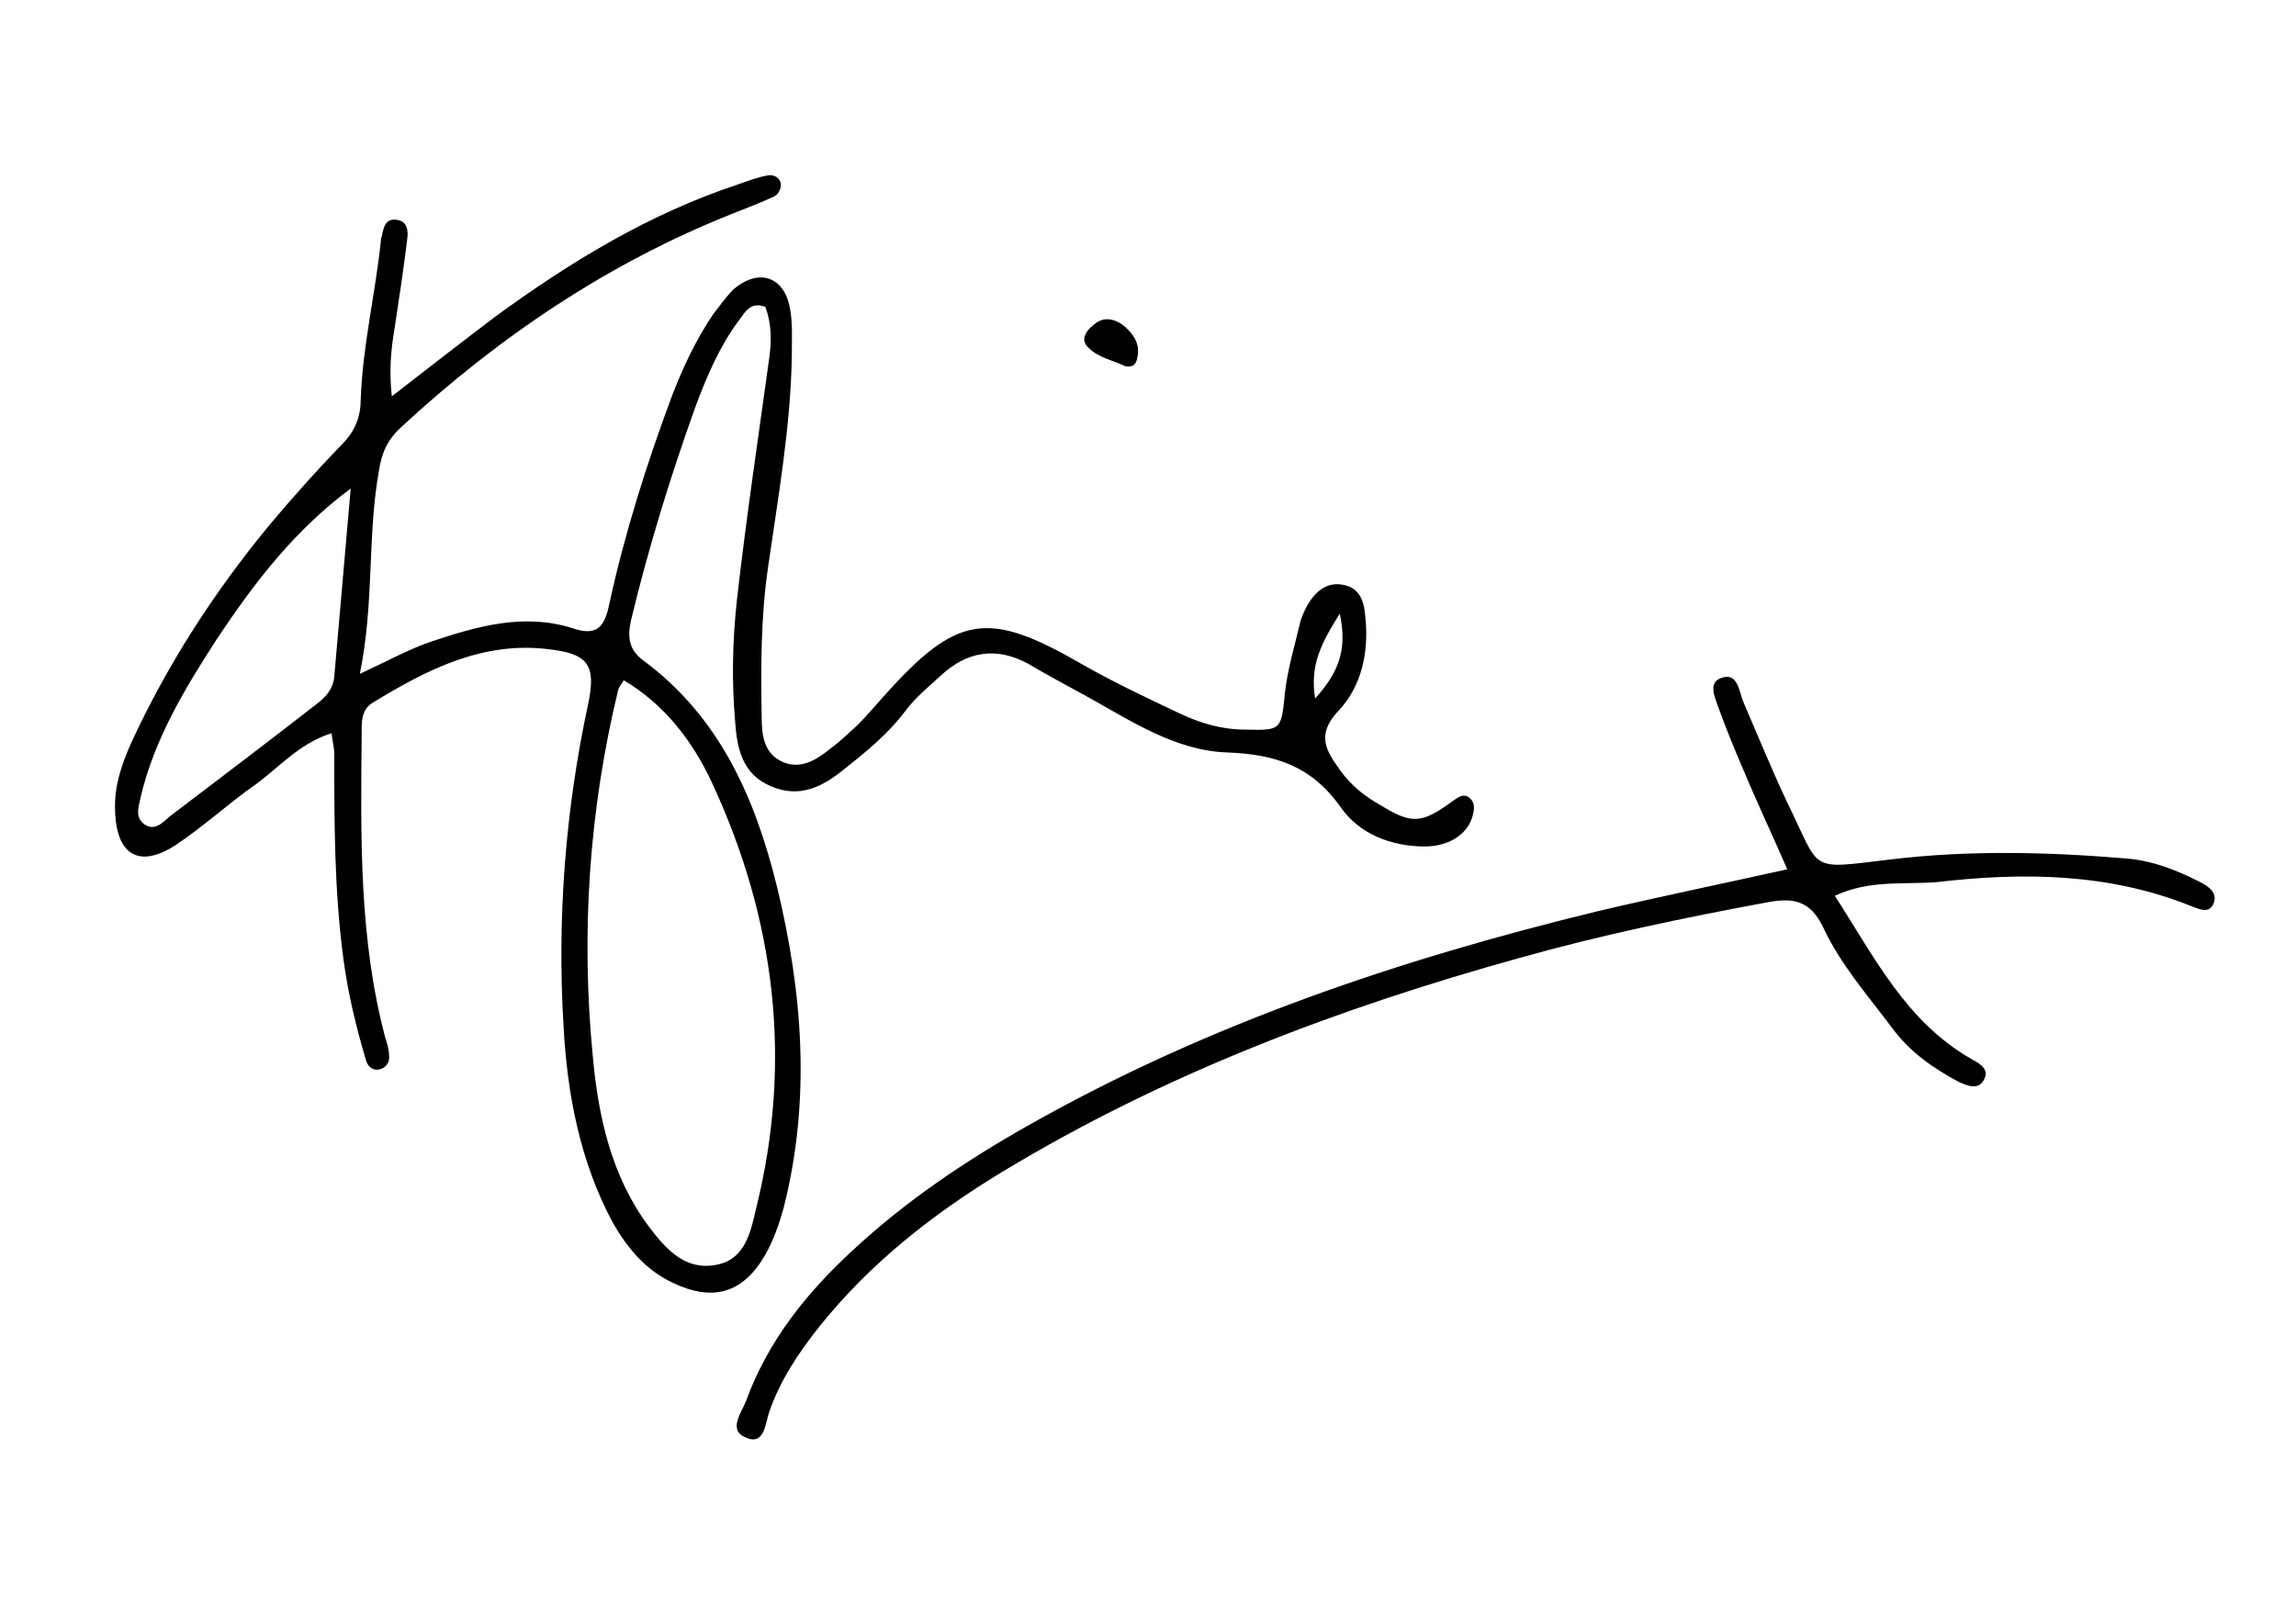 <?xml version="1.0" encoding="utf-8"?>
<!-- Generator: Adobe Illustrator 23.0.1, SVG Export Plug-In . SVG Version: 6.00 Build 0)  -->
<svg version="1.1" id="Layer_1" xmlns="http://www.w3.org/2000/svg" xmlns:xlink="http://www.w3.org/1999/xlink" x="0px" y="0px"
	 viewBox="0 0 251.4 175.9" style="enable-background:new 0 0 251.4 175.9;" xml:space="preserve">
<g>
	<g>
		<path d="M36.3,80.3c-3.5,1.1-5.7,3.7-8.3,5.6c-3,2.1-5.7,4.6-8.7,6.6c-4.1,2.7-6.6,1.1-6.7-3.8c-0.1-2.6,0.7-4.9,1.7-7.2
			c4-8.7,9.1-16.6,15.2-24c2.6-3.1,5.2-6,8-8.9c1.4-1.4,2-3,2-4.9c0.2-5.8,1.6-11.5,2.2-17.3c0-0.2,0-0.3,0.1-0.5
			c0.2-1,0.4-2.1,1.8-1.8c1,0.2,1.1,1.2,1,2c-0.4,3.3-0.9,6.6-1.4,9.9c-0.4,2.3-0.6,4.6-0.3,7.4c4-3.1,7.6-5.9,11.3-8.7
			c8.2-6,16.9-11.3,26.6-14.5c1.1-0.4,2.2-0.8,3.3-1c0.7-0.1,1.4,0.3,1.4,1.1c0,0.4-0.3,1-0.7,1.2c-1.5,0.7-3.1,1.3-4.6,1.9
			c-13.6,5.4-25.6,13.5-36.3,23.4c-1.4,1.3-2.1,2.7-2.4,4.7c-1.3,7.2-0.5,14.5-2.1,22.3c3.2-1.5,5.4-2.7,7.7-3.5
			c5.1-1.7,10.2-3.2,15.6-1.5c2.6,0.9,3.5-0.1,4-2.6c1.7-7.8,4.1-15.4,6.9-22.9c1.2-3.1,2.6-6.1,4.5-8.9c0.7-0.9,1.4-1.9,2.2-2.7
			c2.8-2.4,5.6-1.4,6.2,2.1c0.3,1.6,0.2,3.3,0.2,5c-0.1,7.8-1.5,15.6-2.6,23.3c-0.8,5.5-0.8,11-0.7,16.4c0,1.9,0.2,3.8,2,4.8
			c2.1,1.1,3.9,0,5.5-1.3c1.1-0.8,2-1.7,3-2.6c1.1-1.1,2-2.2,3-3.3c7.9-8.8,11.3-9.3,21.5-3.4c3.5,2,7.1,3.7,10.7,5.4
			c2.3,1.1,4.7,1.8,7.2,1.8c4,0.1,4,0.1,4.4-4.1c0.3-2.6,1.1-5.2,1.7-7.8c0.2-0.6,0.5-1.3,0.8-1.8c0.9-1.5,2.2-2.6,4.1-2.1
			c1.7,0.4,2.1,2,2.2,3.5c0.4,3.8-0.4,7.6-3,10.3c-2.4,2.6-1.3,4.3,0.2,6.4c1.2,1.7,2.7,2.9,4.5,3.9c3.4,2.1,4.5,2,7.9-0.5
			c0.6-0.4,1.1-0.8,1.7-0.4c0.6,0.4,0.7,1.1,0.5,1.8c-0.4,2.1-2.5,3.6-5.3,3.6c-3.7,0-7.2-1.4-9.2-4.3c-3.2-4.5-7.1-5.8-12.5-6
			c-5.7-0.2-10.7-3.6-15.6-6.3c-2-1.1-4.1-2.2-6.1-3.4c-3.5-1.9-6.7-1.4-9.6,1.3c-1.3,1.2-2.8,2.4-3.9,3.9c-1.8,2.4-4.1,4.3-6.5,6.2
			c-2.4,2-5,3.4-8.2,2c-3.1-1.3-3.7-4.1-3.9-7c-0.4-4.5-0.3-9,0.2-13.5c1-8.8,2.3-17.5,3.5-26.2c0.3-2,0.3-3.9-0.4-5.8
			c-1.7-0.6-2.2,0.6-2.9,1.5c-2.1,2.8-3.5,6.1-4.7,9.3C73.4,52.2,71,60,69.1,67.9c-0.4,1.8-0.3,3.2,1.3,4.4
			c8.4,6.2,12.3,15.1,14.7,24.9c2.8,11.6,3.7,23.3,0.7,35.1c-0.5,1.8-1.1,3.5-2,5.1c-2.4,4.2-5.7,5.2-10.1,3.1c-3-1.4-5-3.8-6.6-6.6
			c-3.6-6.7-5-14.1-5.4-21.6c-0.7-11.8,0.2-23.6,2.7-35.2c0.9-4.3,0-5.5-4.3-6c-7.2-0.9-13.3,2.2-19.2,5.8c-1.4,0.8-1.3,2.2-1.3,3.6
			c-0.1,11.2-0.3,22.3,2.6,33.2c0.2,0.6,0.4,1.3,0.4,1.9c0.1,0.7-0.3,1.3-1,1.5c-0.8,0.2-1.3-0.3-1.5-0.9c-1.1-3.7-2-7.4-2.5-11.2
			c-1-7.5-1-14.9-1-22.4C36.6,81.8,36.4,81.2,36.3,80.3z M68.3,74.5c-0.3,0.5-0.5,0.7-0.6,1c-3.2,13.2-4.1,26.6-2.8,40.1
			c0.6,6.6,2,13.2,6.2,18.8c1.9,2.5,4,4.8,7.4,4.1c3.1-0.6,3.7-3.6,4.3-6.2c4-16.1,2.1-31.7-4.9-46.7C75.8,81.1,72.7,77.1,68.3,74.5
			z M38.4,53.5c-6.2,4.6-10.6,10.4-14.6,16.4c-3.5,5.4-6.9,11-8.4,17.4c-0.2,1-0.6,2,0.2,2.8c1.2,1.1,2.2,0,3-0.7
			c5.4-4.1,10.8-8.2,16.2-12.4c0.9-0.7,1.7-1.6,1.8-2.9C37.2,67.3,37.8,60.4,38.4,53.5z M144,76.5c2.4-2.7,3.6-5.1,2.7-9.3
			C144.7,70.4,143.4,72.8,144,76.5z"/>
		<path d="M200.9,98.1c4.4,6.8,7.8,13.8,15,17.9c0.9,0.5,2,1.1,1.3,2.3c-0.6,1.1-1.8,0.6-2.7,0.2c-2.8-1.5-5.4-3.3-7.3-5.9
			c-2.7-3.6-5.7-7-7.6-11.1c-1.4-2.9-3.3-3.2-6-2.7c-9.2,1.7-18.3,3.6-27.2,6.1c-19.8,5.5-38.9,12.7-56.6,23.4
			c-7.6,4.6-14.5,10-20.1,17c-2.3,2.9-4.3,5.9-5.5,9.4c-0.4,1.2-0.5,3.7-2.6,2.7c-1.9-0.8-0.4-2.7,0.1-4c2.4-6.6,6.7-11.9,11.7-16.5
			c5.7-5.3,12.2-9.7,19.1-13.6c19.6-11.1,40.6-18.2,62.4-23.5c6.8-1.6,13.6-3,20.8-4.6c-1.7-3.9-3.4-7.5-4.9-11.1
			c-0.9-2.1-1.8-4.3-2.6-6.5c-0.4-1.2-1.3-2.9,0.4-3.4c1.7-0.5,1.8,1.5,2.3,2.7c1.6,3.7,3.1,7.4,4.8,11c3.8,7.7,2.1,7.3,11.5,6.2
			c8.4-1,17-0.8,25.4-0.1c3,0.2,5.8,1.3,8.5,2.7c0.9,0.5,1.8,1.2,1.2,2.4c-0.5,0.9-1.4,0.5-2.2,0.2c-9.1-3.7-18.5-3.8-28-2.7
			C208.6,96.9,204.8,96.3,200.9,98.1z"/>
		<path d="M123.2,40.1c-1.2-0.6-2.9-0.9-4-2c-1.1-1-0.1-2.1,0.9-2.8c1.1-0.7,2.3-0.2,3.1,0.5c1,0.9,1.7,2,1.3,3.5
			C124.4,39.8,124.1,40.3,123.2,40.1z"/>
	</g>
</g>
</svg>
